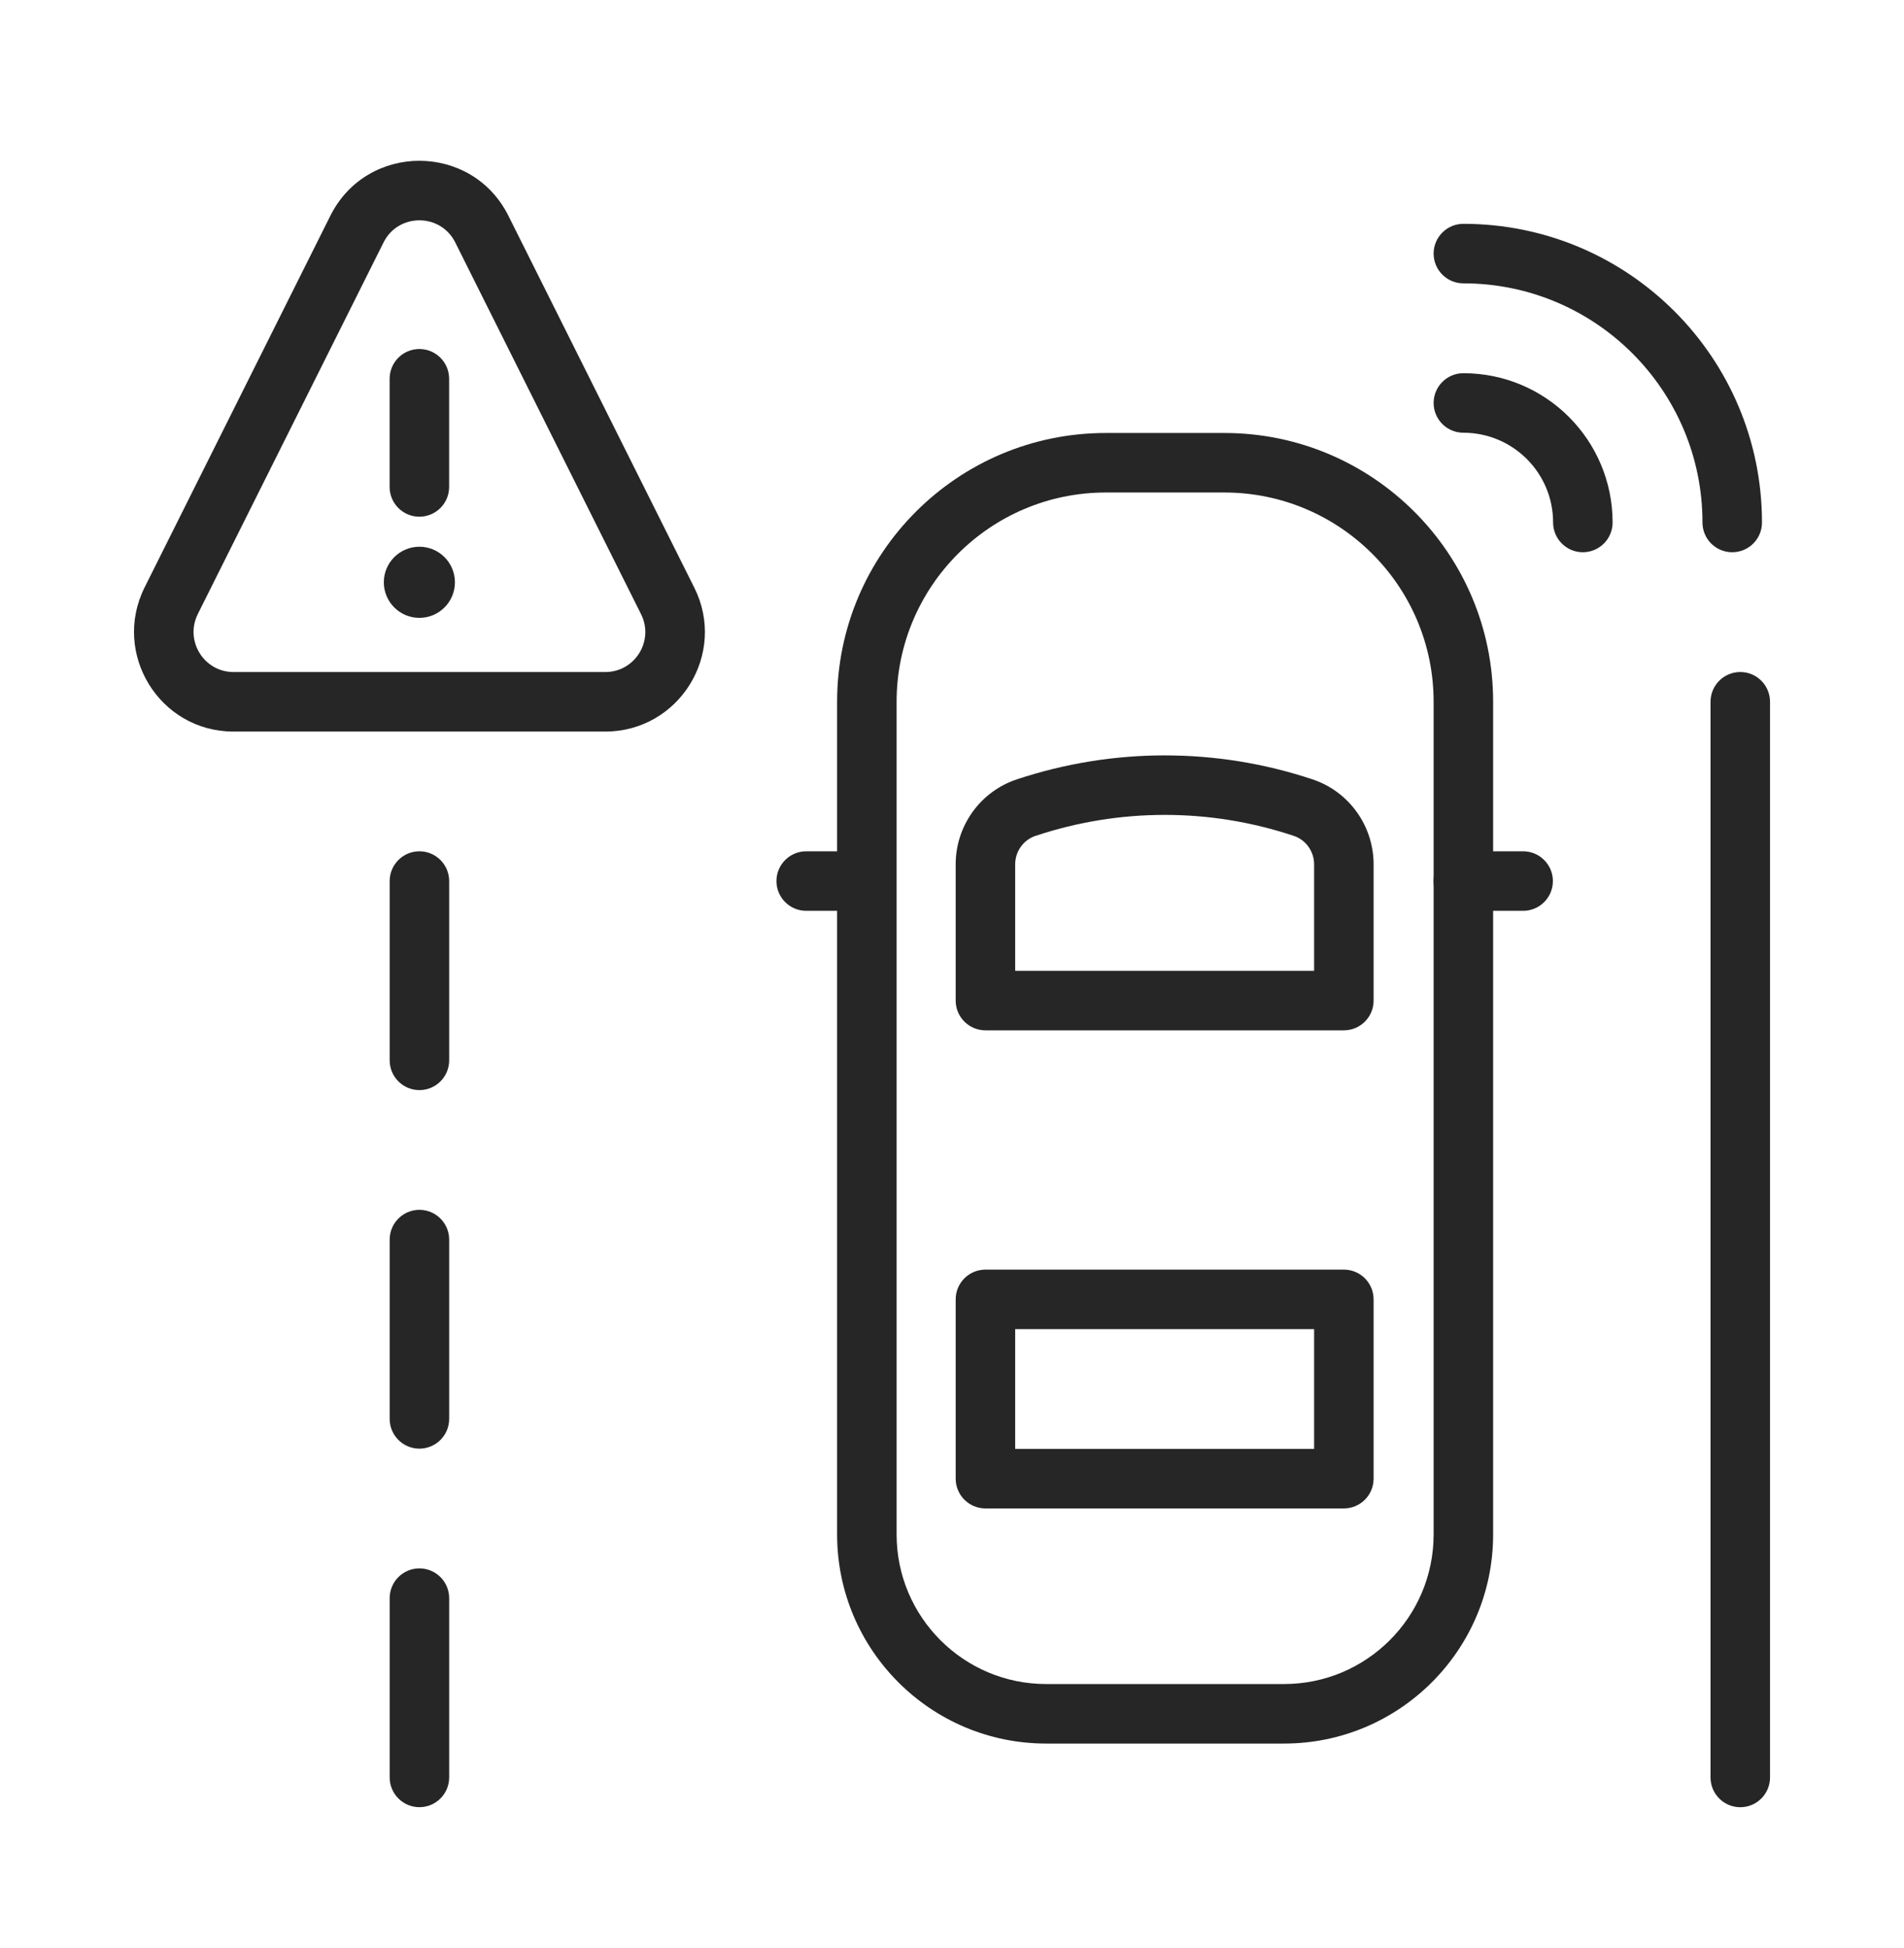 <svg width="44" height="45" viewBox="0 0 44 45" fill="none" xmlns="http://www.w3.org/2000/svg">
<g clip-path="url(#clip0_215_980)">
<path fill-rule="evenodd" clip-rule="evenodd" d="M25.555 11.378C22.884 11.378 20.72 13.548 20.72 16.213V35.451C20.72 37.356 22.269 38.905 24.174 38.905H29.675C31.581 38.905 33.13 37.356 33.13 35.451V16.213C33.13 13.542 30.96 11.378 28.295 11.378H25.555ZM19.345 16.213C19.345 12.789 22.123 10.003 25.555 10.003H28.295C31.718 10.003 34.505 12.781 34.505 16.213V35.451C34.505 38.115 32.34 40.28 29.675 40.28H24.174C21.509 40.28 19.345 38.115 19.345 35.451V16.213Z" fill="#262626"/>
<path fill-rule="evenodd" clip-rule="evenodd" d="M17.943 20.355C17.943 19.975 18.251 19.667 18.631 19.667H20.011C20.391 19.667 20.699 19.975 20.699 20.355C20.699 20.734 20.391 21.042 20.011 21.042H18.631C18.251 21.042 17.943 20.734 17.943 20.355Z" fill="#262626"/>
<path fill-rule="evenodd" clip-rule="evenodd" d="M33.13 20.355C33.13 19.975 33.438 19.667 33.817 19.667H35.198C35.578 19.667 35.886 19.975 35.886 20.355C35.886 20.734 35.578 21.042 35.198 21.042H33.817C33.438 21.042 33.13 20.734 33.13 20.355Z" fill="#262626"/>
<path fill-rule="evenodd" clip-rule="evenodd" d="M29.893 19.309C27.963 18.665 25.872 18.665 23.935 19.309L23.933 19.309L23.933 19.309C23.652 19.402 23.46 19.668 23.46 19.968V22.428H30.368V19.968C30.368 19.668 30.176 19.402 29.895 19.309L29.893 19.309ZM30.328 18.004C28.116 17.267 25.72 17.267 23.502 18.004C22.652 18.284 22.085 19.081 22.085 19.968V23.116C22.085 23.495 22.393 23.803 22.773 23.803H31.056C31.436 23.803 31.743 23.495 31.743 23.116V19.968C31.743 19.082 31.177 18.285 30.328 18.004Z" fill="#262626"/>
<path fill-rule="evenodd" clip-rule="evenodd" d="M22.085 30.019C22.085 29.639 22.393 29.331 22.773 29.331H31.056C31.436 29.331 31.743 29.639 31.743 30.019V34.16C31.743 34.54 31.436 34.848 31.056 34.848H22.773C22.393 34.848 22.085 34.54 22.085 34.16V30.019ZM23.46 30.706V33.473H30.368V30.706H23.46Z" fill="#262626"/>
<path fill-rule="evenodd" clip-rule="evenodd" d="M40.217 15.525C40.596 15.525 40.904 15.833 40.904 16.213V41.063C40.904 41.443 40.596 41.751 40.217 41.751C39.837 41.751 39.529 41.443 39.529 41.063V16.213C39.529 15.833 39.837 15.525 40.217 15.525Z" fill="#262626"/>
<path fill-rule="evenodd" clip-rule="evenodd" d="M33.13 5.858C33.13 5.479 33.438 5.171 33.817 5.171C37.628 5.171 40.718 8.261 40.718 12.071C40.718 12.451 40.41 12.758 40.03 12.758C39.65 12.758 39.343 12.451 39.343 12.071C39.343 9.02 36.868 6.546 33.817 6.546C33.438 6.546 33.13 6.238 33.13 5.858Z" fill="#262626"/>
<path fill-rule="evenodd" clip-rule="evenodd" d="M33.13 9.31C33.13 8.93 33.438 8.622 33.817 8.622C35.723 8.622 37.266 10.165 37.266 12.071C37.266 12.45 36.958 12.758 36.578 12.758C36.199 12.758 35.891 12.45 35.891 12.071C35.891 10.925 34.963 9.997 33.817 9.997C33.438 9.997 33.13 9.689 33.13 9.31Z" fill="#262626"/>
<path fill-rule="evenodd" clip-rule="evenodd" d="M9.692 19.667C10.072 19.667 10.38 19.975 10.38 20.355V24.496C10.38 24.876 10.072 25.184 9.692 25.184C9.313 25.184 9.005 24.876 9.005 24.496V20.355C9.005 19.975 9.313 19.667 9.692 19.667Z" fill="#262626"/>
<path fill-rule="evenodd" clip-rule="evenodd" d="M9.692 27.95C10.072 27.95 10.38 28.258 10.38 28.638V32.779C10.38 33.159 10.072 33.467 9.692 33.467C9.313 33.467 9.005 33.159 9.005 32.779V28.638C9.005 28.258 9.313 27.95 9.692 27.95Z" fill="#262626"/>
<path fill-rule="evenodd" clip-rule="evenodd" d="M9.692 36.233C10.072 36.233 10.38 36.541 10.38 36.921V41.063C10.38 41.442 10.072 41.75 9.692 41.75C9.313 41.75 9.005 41.442 9.005 41.063V36.921C9.005 36.541 9.313 36.233 9.692 36.233Z" fill="#262626"/>
<path fill-rule="evenodd" clip-rule="evenodd" d="M10.52 5.6C10.179 4.92 9.204 4.92 8.864 5.6L4.571 14.186C4.571 14.186 4.571 14.186 4.571 14.187C4.265 14.803 4.712 15.526 5.398 15.526H13.985C14.677 15.526 15.121 14.8 14.814 14.189L14.813 14.187L10.52 5.6ZM7.634 4.985C8.481 3.291 10.902 3.291 11.749 4.985L16.042 13.571C16.042 13.571 16.043 13.572 16.043 13.572C16.811 15.101 15.696 16.901 13.985 16.901H5.398C3.682 16.901 2.583 15.097 3.34 13.574L3.341 13.572L7.634 4.985Z" fill="#262626"/>
<path fill-rule="evenodd" clip-rule="evenodd" d="M9.691 8.063C10.071 8.063 10.379 8.371 10.379 8.751V11.25C10.379 11.63 10.071 11.937 9.691 11.937C9.312 11.937 9.004 11.63 9.004 11.25V8.751C9.004 8.371 9.312 8.063 9.691 8.063Z" fill="#262626"/>
<path d="M9.692 14.274C10.145 14.274 10.513 13.906 10.513 13.452C10.513 12.999 10.145 12.631 9.692 12.631C9.238 12.631 8.87 12.999 8.87 13.452C8.87 13.906 9.238 14.274 9.692 14.274Z" fill="#262626"/>
</g>
<defs>
<clipPath id="clip0_215_980">
<rect width="37.814" height="38.042" fill="white" transform="translate(3.093 3.712)"/>
</clipPath>
</defs>
</svg>

